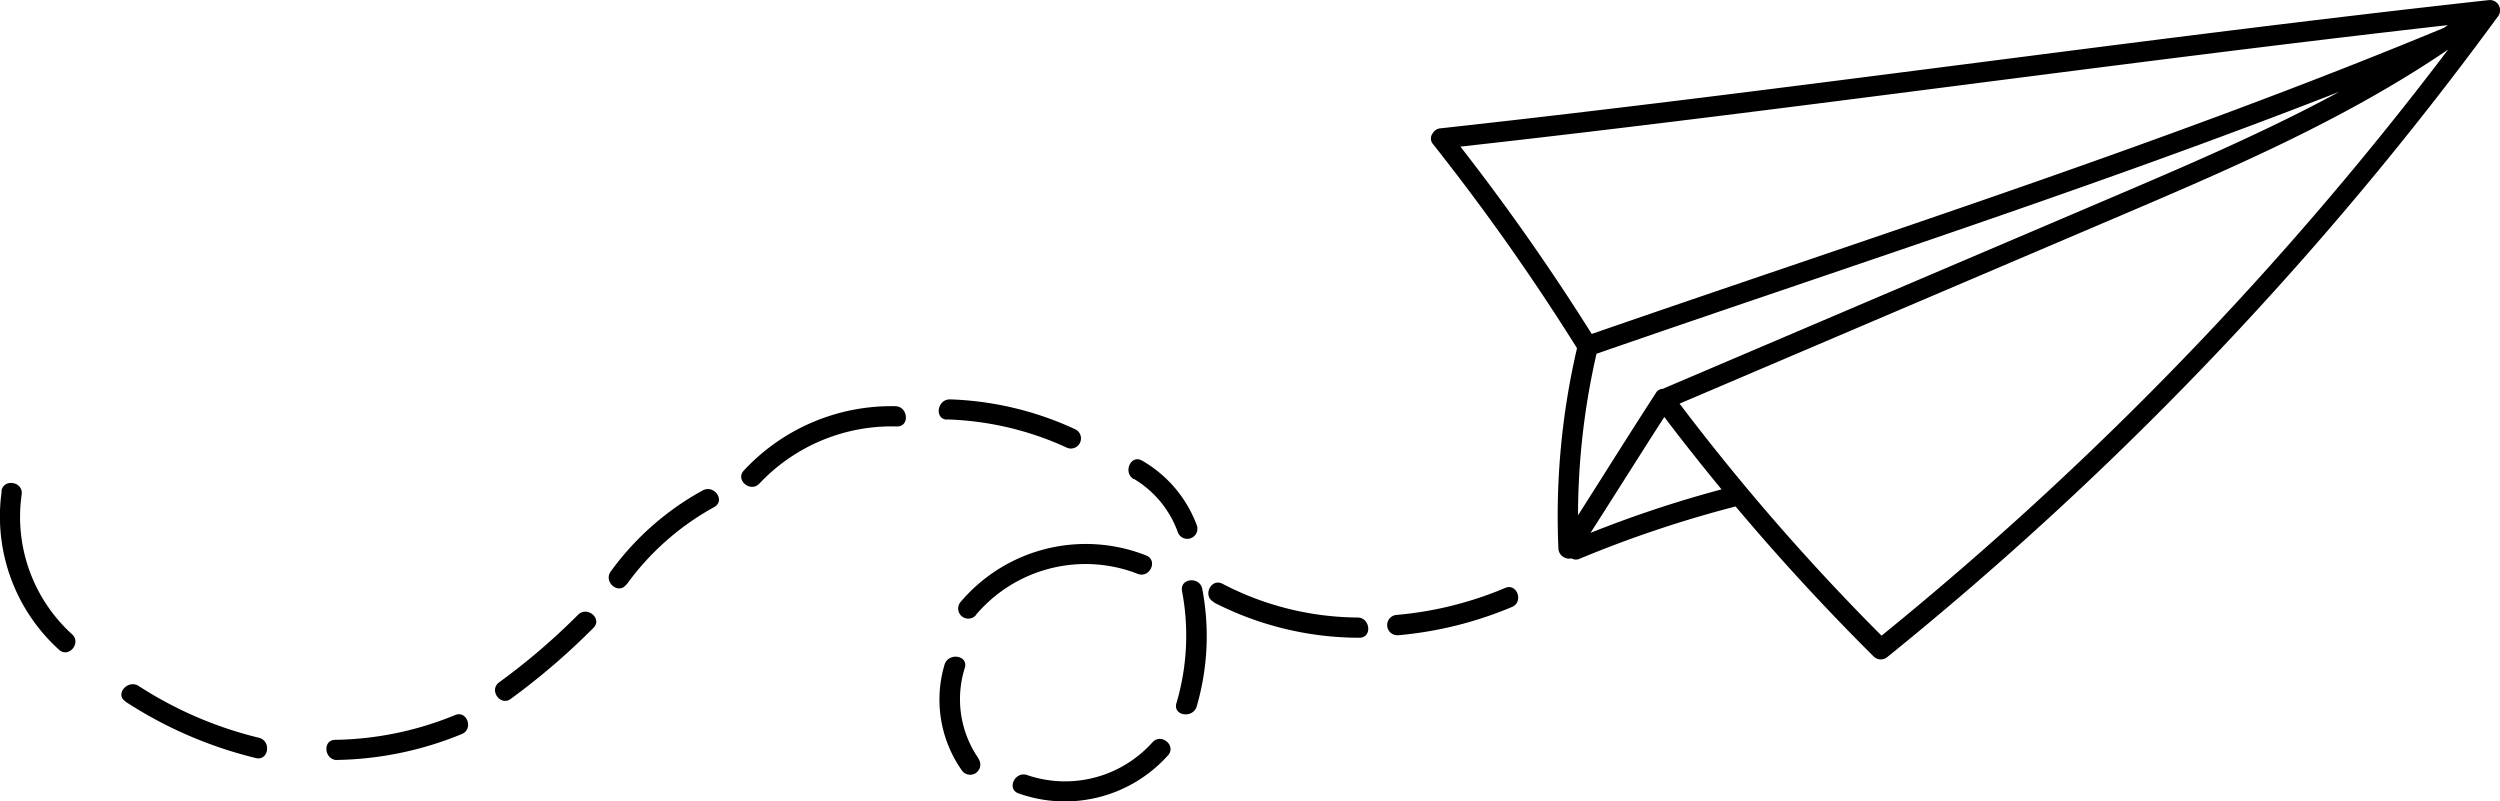 <svg id="Layer_1" data-name="Layer 1" xmlns="http://www.w3.org/2000/svg" viewBox="0 0 370.32 118.7"><title>Newsletter Pfeil</title><path d="M381.62 140.77c-51.86 5.71-103.49 13.32-155.35 19a1.38 1.38 0 0 0-1.08.66 1.27 1.27 0 0 0 0 1.69 334.32 334.32 0 0 1 21.32 30.22 109.48 109.48 0 0 0-2.75 29.81 1.6 1.6 0 0 0 1.94 1.32 1.28 1.28 0 0 0 1.21.05 172.83 172.83 0 0 1 23.09-7.74q9.76 11.6 20.54 22.31a1.52 1.52 0 0 0 1.83.08 506.18 506.18 0 0 0 90.53-94.94 1.51 1.51 0 0 0-1.28-2.46zM259.2 198.36a1.18 1.18 0 0 0-1 .6c-3.89 6-7.69 12.09-11.54 18.13a107.32 107.32 0 0 1 2.74-23.93c36.74-12.74 73.83-24.67 110.06-38.82-11.76 6.37-24.17 11.58-36.49 16.84zm115.74-53.48c-41.32 17.13-84 30.71-126.25 45.35a333.49 333.49 0 0 0-19.45-27.75c48.83-5.44 97.46-12.47 146.27-18zm-126.43 74.81c3.66-5.71 7.26-11.46 10.93-17.16q4.13 5.44 8.48 10.72a171.69 171.69 0 0 0-19.41 6.44zm43.11 15.23a333.62 333.62 0 0 1-29.92-34.37l64.13-27.34c17.11-7.29 34.32-14.63 49.73-25.12a502.87 502.87 0 0 1-83.94 86.83zM13.16 213.54A26.62 26.62 0 0 0 21.65 237c1.43 1.31 3.36-1 1.93-2.29A23.49 23.49 0 0 1 16.12 214c.26-1.91-2.7-2.41-3-.49zm18.33 31.15a62.33 62.33 0 0 0 19.32 8.36c1.87.46 2.35-2.5.48-3a57.82 57.82 0 0 1-17.86-7.69c-1.6-1-3.55 1.25-1.94 2.29zm31.33 8.64a50.67 50.67 0 0 0 18.5-3.84c1.78-.73.75-3.55-1-2.81a48.48 48.48 0 0 1-17.75 3.67c-1.93 0-1.64 3 .29 3zm25.75-9.05a101.46 101.46 0 0 0 12.25-10.52c1.36-1.37-.94-3.29-2.29-1.93a97.6 97.6 0 0 1-11.68 10c-1.56 1.13.15 3.59 1.72 2.46zm17.14-16.91a39.34 39.34 0 0 1 13-11.5c1.69-.94 0-3.39-1.72-2.46a41.44 41.44 0 0 0-13.61 12c-1.13 1.55 1.16 3.5 2.29 1.94zm19.68-14.97a26.92 26.92 0 0 1 20.41-8.47c1.92 0 1.62-3-.29-3a29.81 29.81 0 0 0-22.41 9.52c-1.33 1.41 1 3.34 2.29 1.94zm27.79-9.51A45.63 45.63 0 0 1 171 207.1a1.5 1.5 0 0 0 1.25-2.72 47.65 47.65 0 0 0-18.59-4.46c-1.9-.06-2.41 2.9-.48 3zm27.66 8.79a15.17 15.17 0 0 1 6.57 8 1.5 1.5 0 0 0 2.82-1 18.44 18.44 0 0 0-8.13-9.68c-1.66-1-2.91 1.75-1.26 2.72zm7.16 16.63a35.28 35.28 0 0 1-.83 16.62c-.54 1.85 2.42 2.32 3 .49A37.26 37.26 0 0 0 191 228c-.35-1.88-3.34-1.61-3 .29zm-4.38 22.41a17.39 17.39 0 0 1-18.56 4.85c-1.81-.63-3.09 2.09-1.26 2.72a20.49 20.49 0 0 0 22.12-5.64c1.29-1.44-1-3.37-2.3-1.93zm-25.73 2.44a15.41 15.41 0 0 1-2.06-13.48c.55-1.84-2.41-2.32-3-.49a18.2 18.2 0 0 0 2.56 15.69 1.5 1.5 0 0 0 2.46-1.72zm-.46-21.27a21.27 21.27 0 0 1 24-6.13c1.79.71 3.06-2 1.26-2.72a24.32 24.32 0 0 0-27.55 6.96 1.5 1.5 0 0 0 2.29 1.93zm35.29-1.89a47.31 47.31 0 0 0 21.56 5.23c1.93 0 1.63-3-.29-3a43.85 43.85 0 0 1-20-5c-1.72-.88-3 1.84-1.26 2.72zm27.28 4.86a56.15 56.15 0 0 0 16.87-4.19c1.78-.75.75-3.57-1-2.82a53.16 53.16 0 0 1-16.12 4 1.5 1.5 0 0 0 .29 3z" transform="translate(-12.91 -140.76)"/></svg>